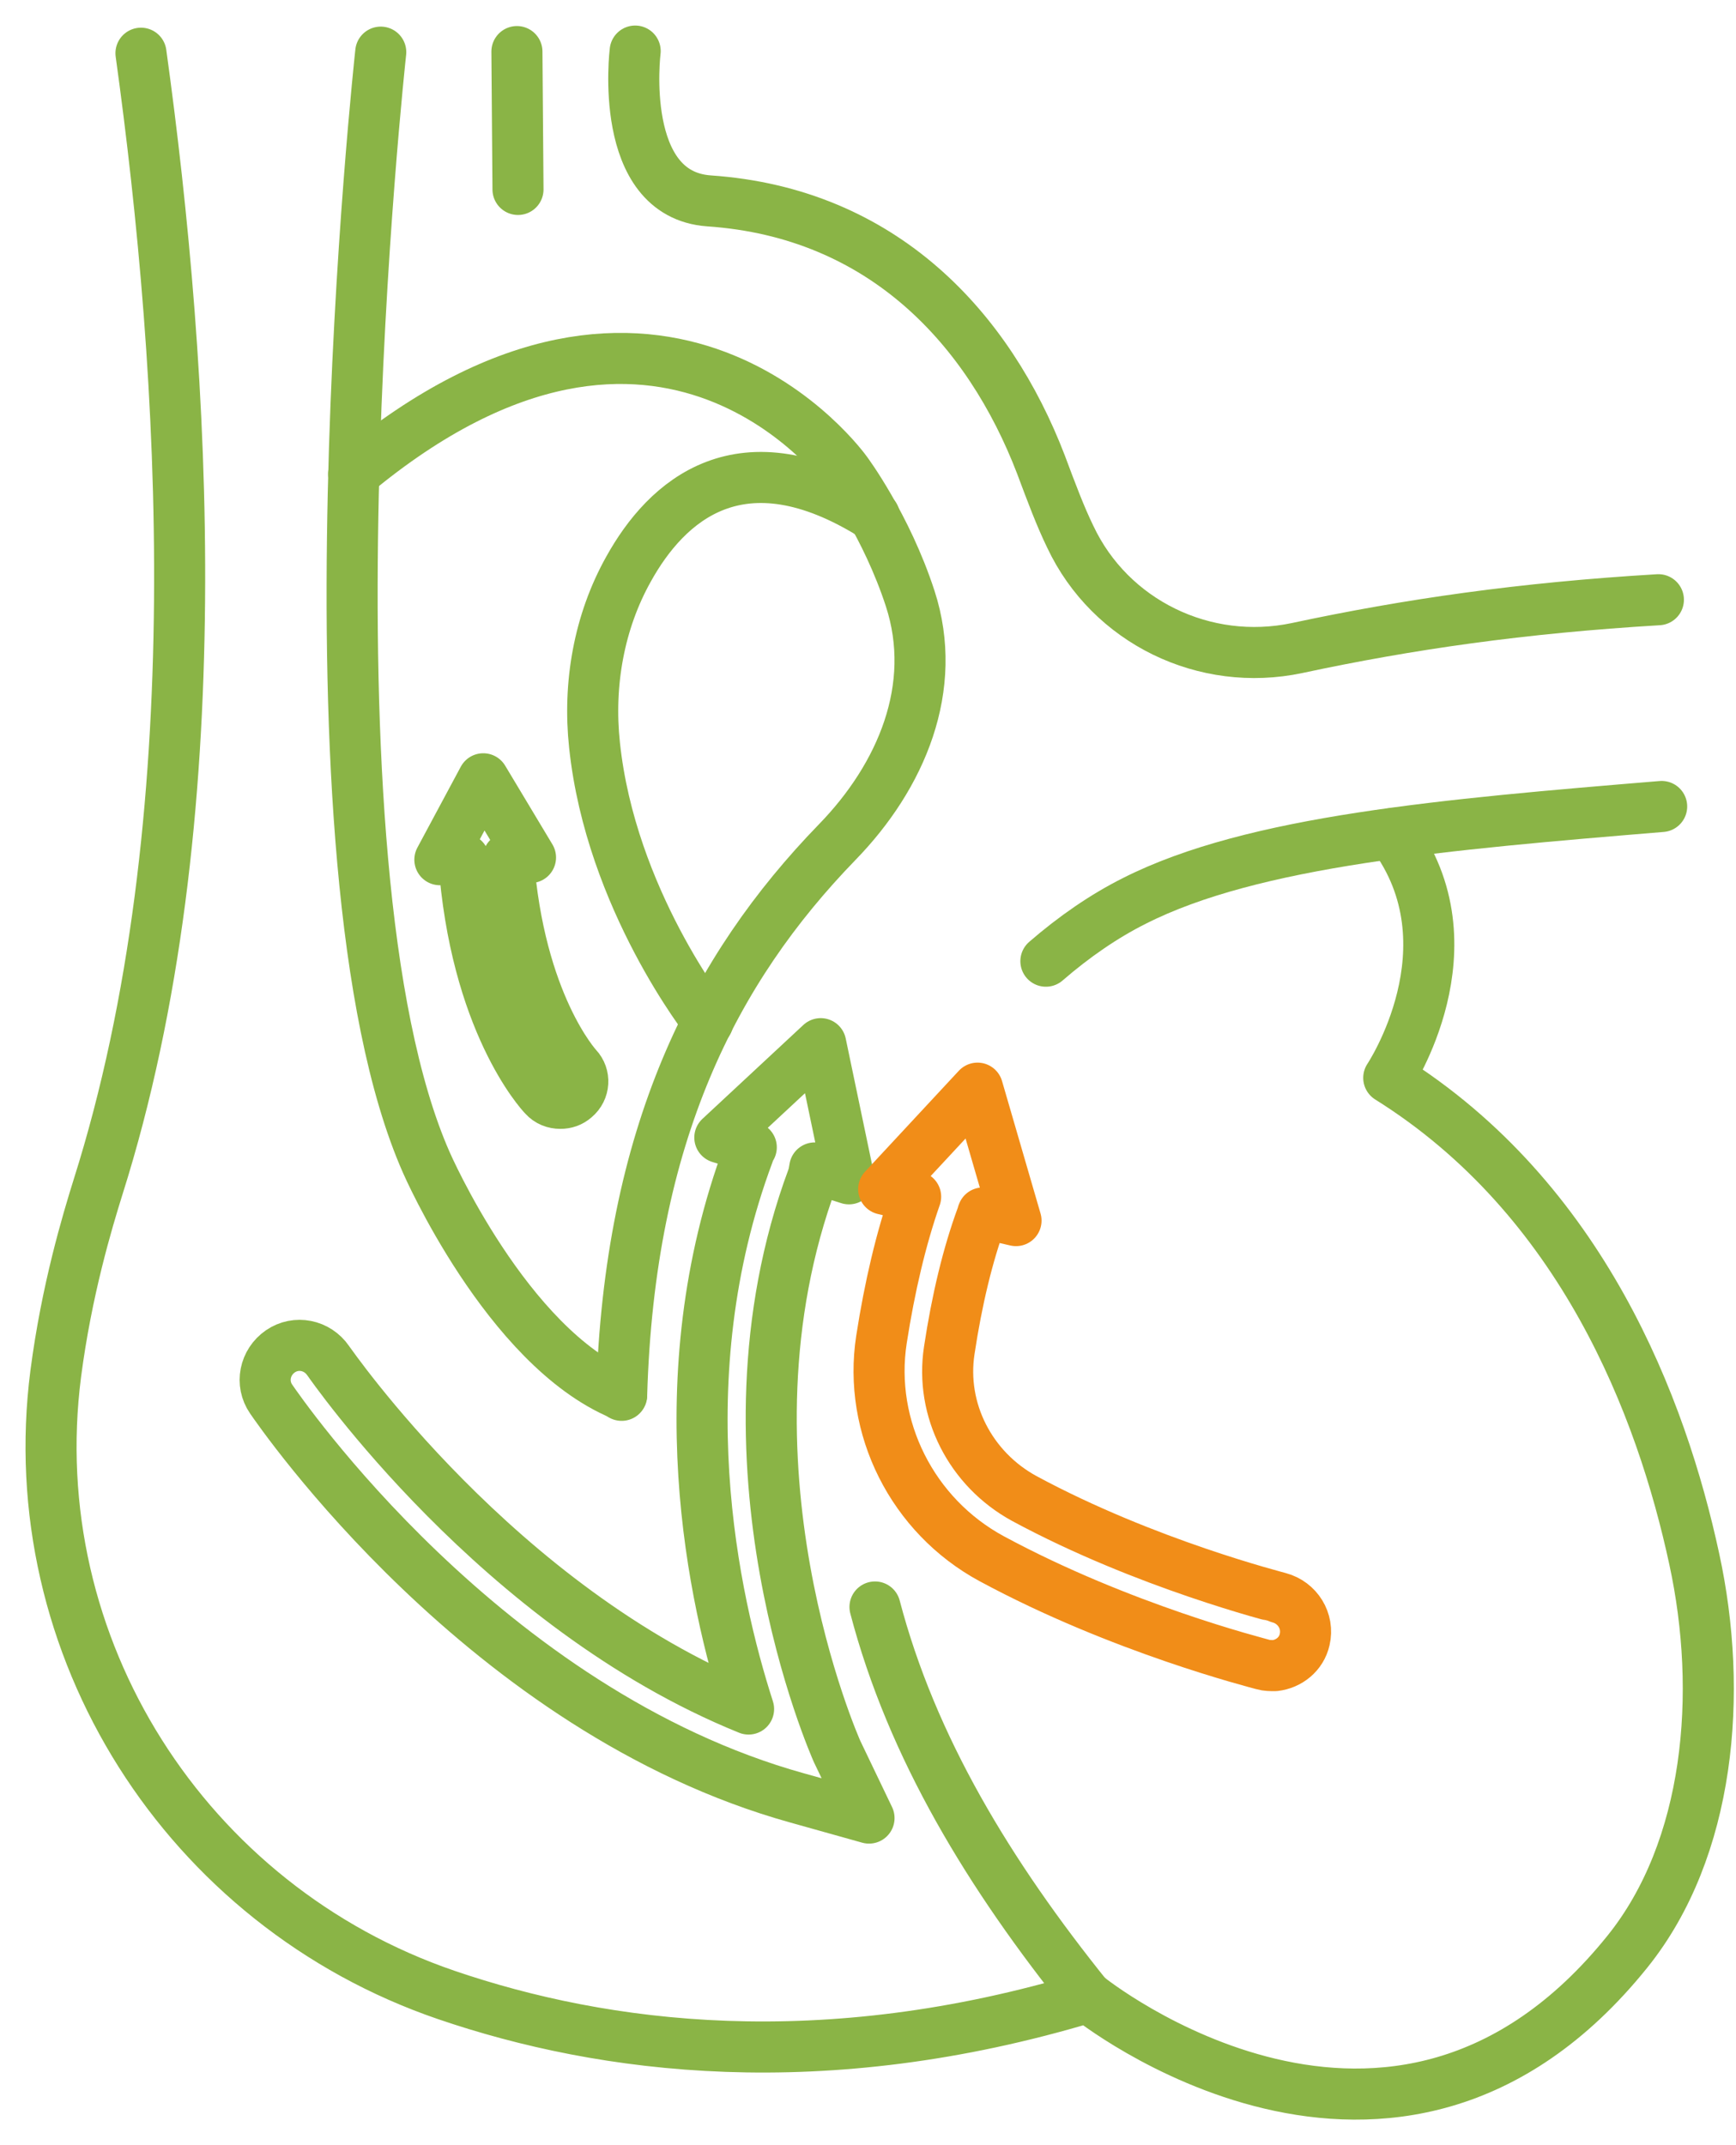 <svg width="34" height="42" viewBox="0 0 34 42" fill="none" xmlns="http://www.w3.org/2000/svg">
<path d="M2.761 1.042C3.621 7.248 4.195 16.056 1.921 23.239C1.709 23.919 1.305 25.258 1.092 26.894C0.402 32.239 3.643 37.318 8.743 39.06C11.824 40.112 16.096 40.675 21.313 39.103C21.313 39.103 27.284 43.916 31.874 38.21C33.489 36.202 33.755 33.152 33.181 30.517C32.544 27.563 30.992 23.473 27.199 21.103C27.199 21.103 28.92 18.532 27.263 16.322" stroke="#8AB446" stroke-miterlimit="10" stroke-linecap="round" stroke-linejoin="round"/>
<path d="M7.457 1.021C7.457 1.021 5.725 16.811 8.35 22.761C8.35 22.761 9.922 26.373 12.175 27.308" stroke="#8AB446" stroke-miterlimit="10" stroke-linecap="round" stroke-linejoin="round"/>
<path d="M12.175 27.319C12.323 22.208 13.992 18.967 16.393 16.492C17.657 15.195 18.39 13.453 17.827 11.721C17.36 10.286 16.574 9.234 16.574 9.234C16.574 9.234 13.004 4.219 6.926 9.277" stroke="#8AB446" stroke-miterlimit="10" stroke-linecap="round" stroke-linejoin="round"/>
<path d="M13.864 20.009C13.864 20.009 11.962 17.608 11.644 14.59C11.516 13.4 11.729 12.178 12.313 11.137C13.046 9.819 14.502 8.459 17.126 10.106" stroke="#8AB446" stroke-miterlimit="10" stroke-linecap="round" stroke-linejoin="round"/>
<path d="M20.484 18.819C21.036 18.341 21.621 17.937 22.216 17.639C24.543 16.46 28.304 16.141 32.544 15.79" stroke="#8AB446" stroke-miterlimit="10" stroke-linecap="round" stroke-linejoin="round"/>
<path d="M21.302 39.102C19.379 36.712 17.859 34.215 17.137 31.463" stroke="#8AB446" stroke-miterlimit="10" stroke-linecap="round" stroke-linejoin="round"/>
<path d="M16.393 34.289C16.372 34.236 13.854 28.605 15.915 23.058C15.936 22.995 15.947 22.931 15.957 22.867L16.627 23.08L16.074 20.434L14.098 22.272L14.714 22.463C14.693 22.495 14.672 22.538 14.661 22.58C13.014 26.99 13.97 31.314 14.661 33.461C9.752 31.474 6.469 26.692 6.426 26.639C6.214 26.331 5.8 26.246 5.491 26.458C5.183 26.671 5.098 27.085 5.311 27.393C5.481 27.638 9.497 33.503 15.617 35.203L17.02 35.596L16.393 34.289Z" stroke="#8AB446" stroke-miterlimit="10" stroke-linecap="round" stroke-linejoin="round"/>
<path d="M25.052 31.282C25.031 31.272 22.439 30.624 20.059 29.338C19.007 28.764 18.412 27.606 18.592 26.437C18.741 25.449 18.953 24.567 19.23 23.813C19.24 23.791 19.24 23.77 19.251 23.749L19.899 23.898L19.145 21.305L17.307 23.282L17.933 23.43C17.647 24.248 17.424 25.194 17.264 26.225C16.998 27.946 17.87 29.678 19.421 30.517C21.96 31.888 24.628 32.557 24.734 32.589C24.808 32.611 24.893 32.611 24.968 32.611C25.244 32.579 25.488 32.387 25.552 32.101C25.637 31.739 25.414 31.378 25.052 31.282Z" stroke="#F18D18" stroke-miterlimit="10" stroke-linecap="round" stroke-linejoin="round"/>
<path d="M11.303 20.891C11.293 20.88 10.166 19.658 9.954 16.8L10.39 16.789L9.465 15.248L8.615 16.832L9.083 16.821C9.306 19.998 10.591 21.401 10.655 21.464C10.74 21.56 10.857 21.602 10.974 21.602C11.08 21.602 11.176 21.571 11.261 21.496C11.452 21.337 11.463 21.061 11.303 20.891Z" stroke="#8AB446" stroke-miterlimit="10" stroke-linecap="round" stroke-linejoin="round"/>
<path d="M12.44 1C12.44 1 12.09 3.805 13.885 3.933C17.296 4.166 19.368 6.44 20.388 9.097C20.59 9.638 20.77 10.117 20.962 10.51C21.748 12.178 23.597 13.07 25.403 12.688C27.592 12.22 29.802 11.902 32.48 11.742" stroke="#8AB446" stroke-miterlimit="10" stroke-linecap="round" stroke-linejoin="round"/>
<path d="M10.124 1.01L10.145 3.709" stroke="#8AB446" stroke-miterlimit="10" stroke-linecap="round" stroke-linejoin="round"/>
</svg>
